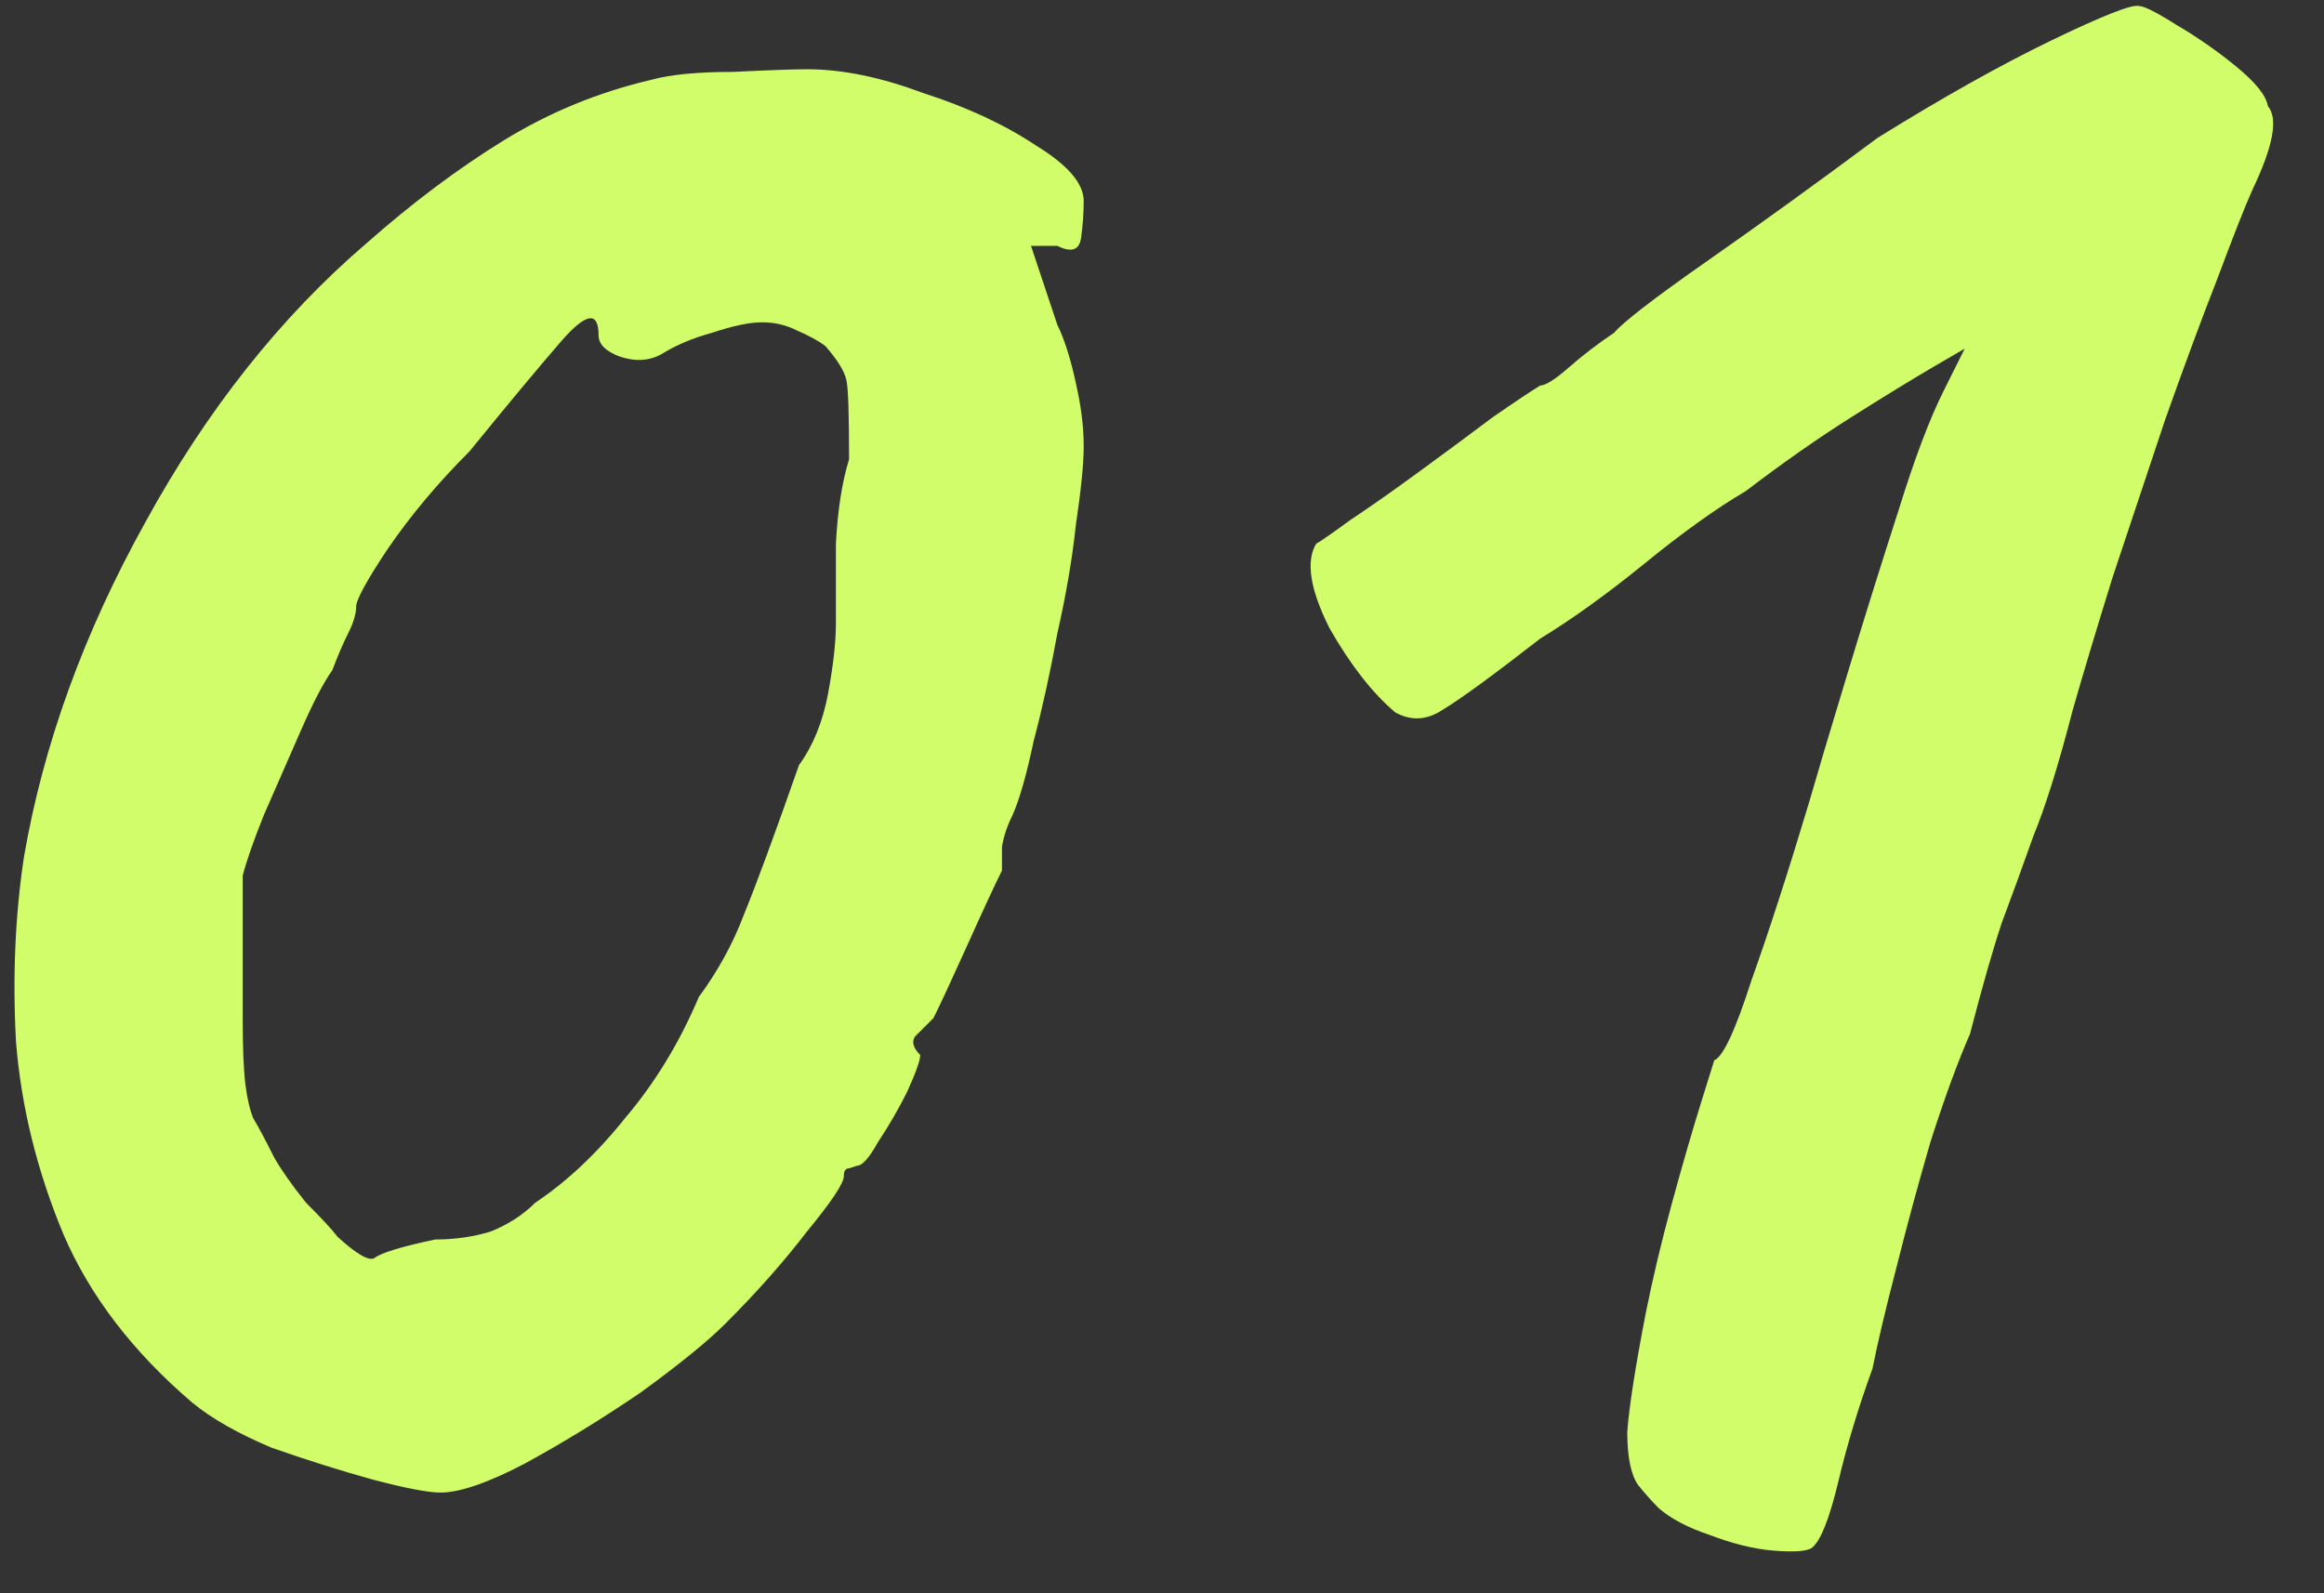 <?xml version="1.0" encoding="UTF-8"?> <svg xmlns="http://www.w3.org/2000/svg" width="35" height="24" viewBox="0 0 35 24" fill="none"><rect x="0" y="0" width="35" height="24" fill="#333333" stroke="none"/> <path d="M6.633 22.483C6.448 22.483 6.104 22.417 5.601 22.284C5.124 22.152 4.621 21.993 4.092 21.808C3.589 21.596 3.192 21.371 2.901 21.133C2.001 20.365 1.353 19.518 0.955 18.592C0.558 17.639 0.32 16.673 0.241 15.694C0.188 14.714 0.228 13.788 0.36 12.914C0.651 11.22 1.26 9.54 2.186 7.872C3.113 6.178 4.224 4.775 5.521 3.663C6.21 3.055 6.898 2.539 7.586 2.115C8.274 1.692 9.015 1.387 9.809 1.202C10.101 1.122 10.511 1.083 11.04 1.083C11.596 1.056 11.967 1.043 12.152 1.043C12.681 1.043 13.264 1.162 13.899 1.4C14.56 1.612 15.13 1.877 15.606 2.194C16.082 2.486 16.321 2.764 16.321 3.028C16.321 3.213 16.307 3.399 16.281 3.584C16.255 3.769 16.135 3.809 15.924 3.703H15.527L15.924 4.894C16.029 5.106 16.122 5.397 16.202 5.768C16.281 6.112 16.321 6.429 16.321 6.721C16.321 6.985 16.281 7.382 16.202 7.912C16.149 8.415 16.056 8.957 15.924 9.54C15.818 10.122 15.699 10.665 15.566 11.167C15.46 11.67 15.355 12.041 15.249 12.279C15.169 12.438 15.116 12.597 15.09 12.755C15.09 12.888 15.09 13.007 15.09 13.113C14.984 13.325 14.812 13.695 14.574 14.225C14.335 14.754 14.164 15.124 14.058 15.336C13.952 15.442 13.859 15.535 13.78 15.614C13.727 15.694 13.753 15.786 13.859 15.892C13.859 15.972 13.793 16.157 13.661 16.448C13.528 16.713 13.383 16.964 13.224 17.202C13.091 17.441 12.986 17.56 12.906 17.56C12.906 17.56 12.867 17.573 12.787 17.599C12.734 17.599 12.708 17.639 12.708 17.718C12.708 17.824 12.522 18.102 12.152 18.552C11.808 19.002 11.398 19.465 10.921 19.942C10.656 20.206 10.233 20.551 9.651 20.974C9.068 21.371 8.486 21.729 7.904 22.046C7.348 22.337 6.924 22.483 6.633 22.483ZM6.554 18.671C6.845 18.671 7.123 18.632 7.387 18.552C7.652 18.446 7.877 18.301 8.062 18.116C8.539 17.798 8.989 17.374 9.412 16.845C9.862 16.316 10.233 15.707 10.524 15.019C10.815 14.622 11.04 14.211 11.199 13.788C11.384 13.338 11.662 12.584 12.033 11.525C12.245 11.233 12.39 10.876 12.47 10.453C12.549 10.029 12.589 9.672 12.589 9.381C12.589 9.09 12.589 8.693 12.589 8.19C12.615 7.687 12.681 7.263 12.787 6.919C12.787 6.231 12.774 5.834 12.747 5.728C12.721 5.596 12.615 5.424 12.43 5.212C12.324 5.132 12.178 5.053 11.993 4.974C11.834 4.894 11.662 4.855 11.477 4.855C11.292 4.855 11.04 4.907 10.723 5.013C10.431 5.093 10.18 5.199 9.968 5.331C9.783 5.437 9.571 5.45 9.333 5.371C9.121 5.291 9.015 5.185 9.015 5.053C9.015 4.683 8.83 4.709 8.459 5.132C8.115 5.529 7.652 6.085 7.07 6.8C6.593 7.276 6.183 7.766 5.839 8.269C5.521 8.745 5.363 9.037 5.363 9.143C5.363 9.248 5.323 9.381 5.243 9.54C5.164 9.698 5.085 9.884 5.005 10.095C4.873 10.281 4.714 10.585 4.529 11.009C4.344 11.432 4.158 11.856 3.973 12.279C3.814 12.676 3.708 12.98 3.655 13.192C3.655 13.298 3.655 13.589 3.655 14.066C3.655 14.516 3.655 14.939 3.655 15.336C3.655 15.786 3.669 16.117 3.695 16.329C3.721 16.541 3.761 16.713 3.814 16.845C3.894 16.977 3.999 17.176 4.132 17.441C4.238 17.626 4.396 17.851 4.608 18.116C4.846 18.354 5.005 18.526 5.085 18.632C5.376 18.896 5.561 19.002 5.64 18.949C5.746 18.87 6.051 18.777 6.554 18.671ZM27.287 23.317C27.207 23.369 27.009 23.383 26.691 23.356C26.4 23.33 26.082 23.25 25.738 23.118C25.421 23.012 25.169 22.88 24.984 22.721C24.878 22.615 24.772 22.496 24.666 22.364C24.56 22.205 24.507 21.94 24.507 21.57C24.534 21.199 24.626 20.604 24.785 19.783C24.891 19.254 25.023 18.698 25.182 18.116C25.341 17.533 25.487 17.03 25.619 16.607C25.751 16.183 25.817 15.972 25.817 15.972C25.95 15.918 26.135 15.521 26.373 14.78C26.638 14.039 26.929 13.139 27.247 12.081C27.353 11.71 27.538 11.088 27.803 10.214C28.067 9.341 28.332 8.494 28.597 7.673C28.835 6.906 29.06 6.31 29.272 5.887C29.483 5.463 29.589 5.252 29.589 5.252C29.589 5.252 29.43 5.344 29.113 5.529C28.795 5.715 28.385 5.966 27.882 6.284C27.379 6.601 26.85 6.972 26.294 7.396C25.844 7.66 25.328 8.031 24.745 8.507C24.19 8.957 23.674 9.328 23.197 9.619C22.482 10.175 21.993 10.532 21.728 10.691C21.49 10.85 21.252 10.863 21.013 10.731C20.669 10.44 20.338 10.016 20.021 9.46C19.73 8.878 19.663 8.454 19.822 8.19C19.875 8.163 20.047 8.044 20.338 7.832C20.656 7.621 21.013 7.369 21.41 7.078C21.808 6.787 22.165 6.522 22.482 6.284C22.826 6.046 23.065 5.887 23.197 5.807C23.276 5.807 23.422 5.715 23.634 5.529C23.846 5.344 24.071 5.172 24.309 5.013C24.441 4.855 24.904 4.497 25.698 3.941C26.492 3.386 27.353 2.764 28.279 2.075C29.259 1.467 30.132 0.977 30.9 0.606C31.667 0.236 32.104 0.064 32.21 0.09C32.289 0.09 32.474 0.183 32.766 0.368C33.083 0.553 33.388 0.765 33.679 1.003C33.97 1.242 34.129 1.44 34.155 1.599C34.314 1.784 34.235 2.208 33.917 2.869C33.811 3.108 33.639 3.544 33.401 4.18C33.163 4.788 32.898 5.503 32.607 6.324C32.342 7.118 32.077 7.912 31.813 8.706C31.575 9.473 31.376 10.135 31.217 10.691C31.005 11.511 30.807 12.147 30.622 12.597C30.463 13.047 30.304 13.483 30.145 13.907C30.013 14.304 29.854 14.86 29.669 15.574C29.483 15.998 29.285 16.541 29.073 17.202C28.888 17.837 28.716 18.473 28.557 19.108C28.398 19.717 28.279 20.22 28.2 20.617C27.988 21.199 27.816 21.768 27.684 22.324C27.551 22.88 27.419 23.211 27.287 23.317Z" fill="#D1FD6B"></path> </svg> 